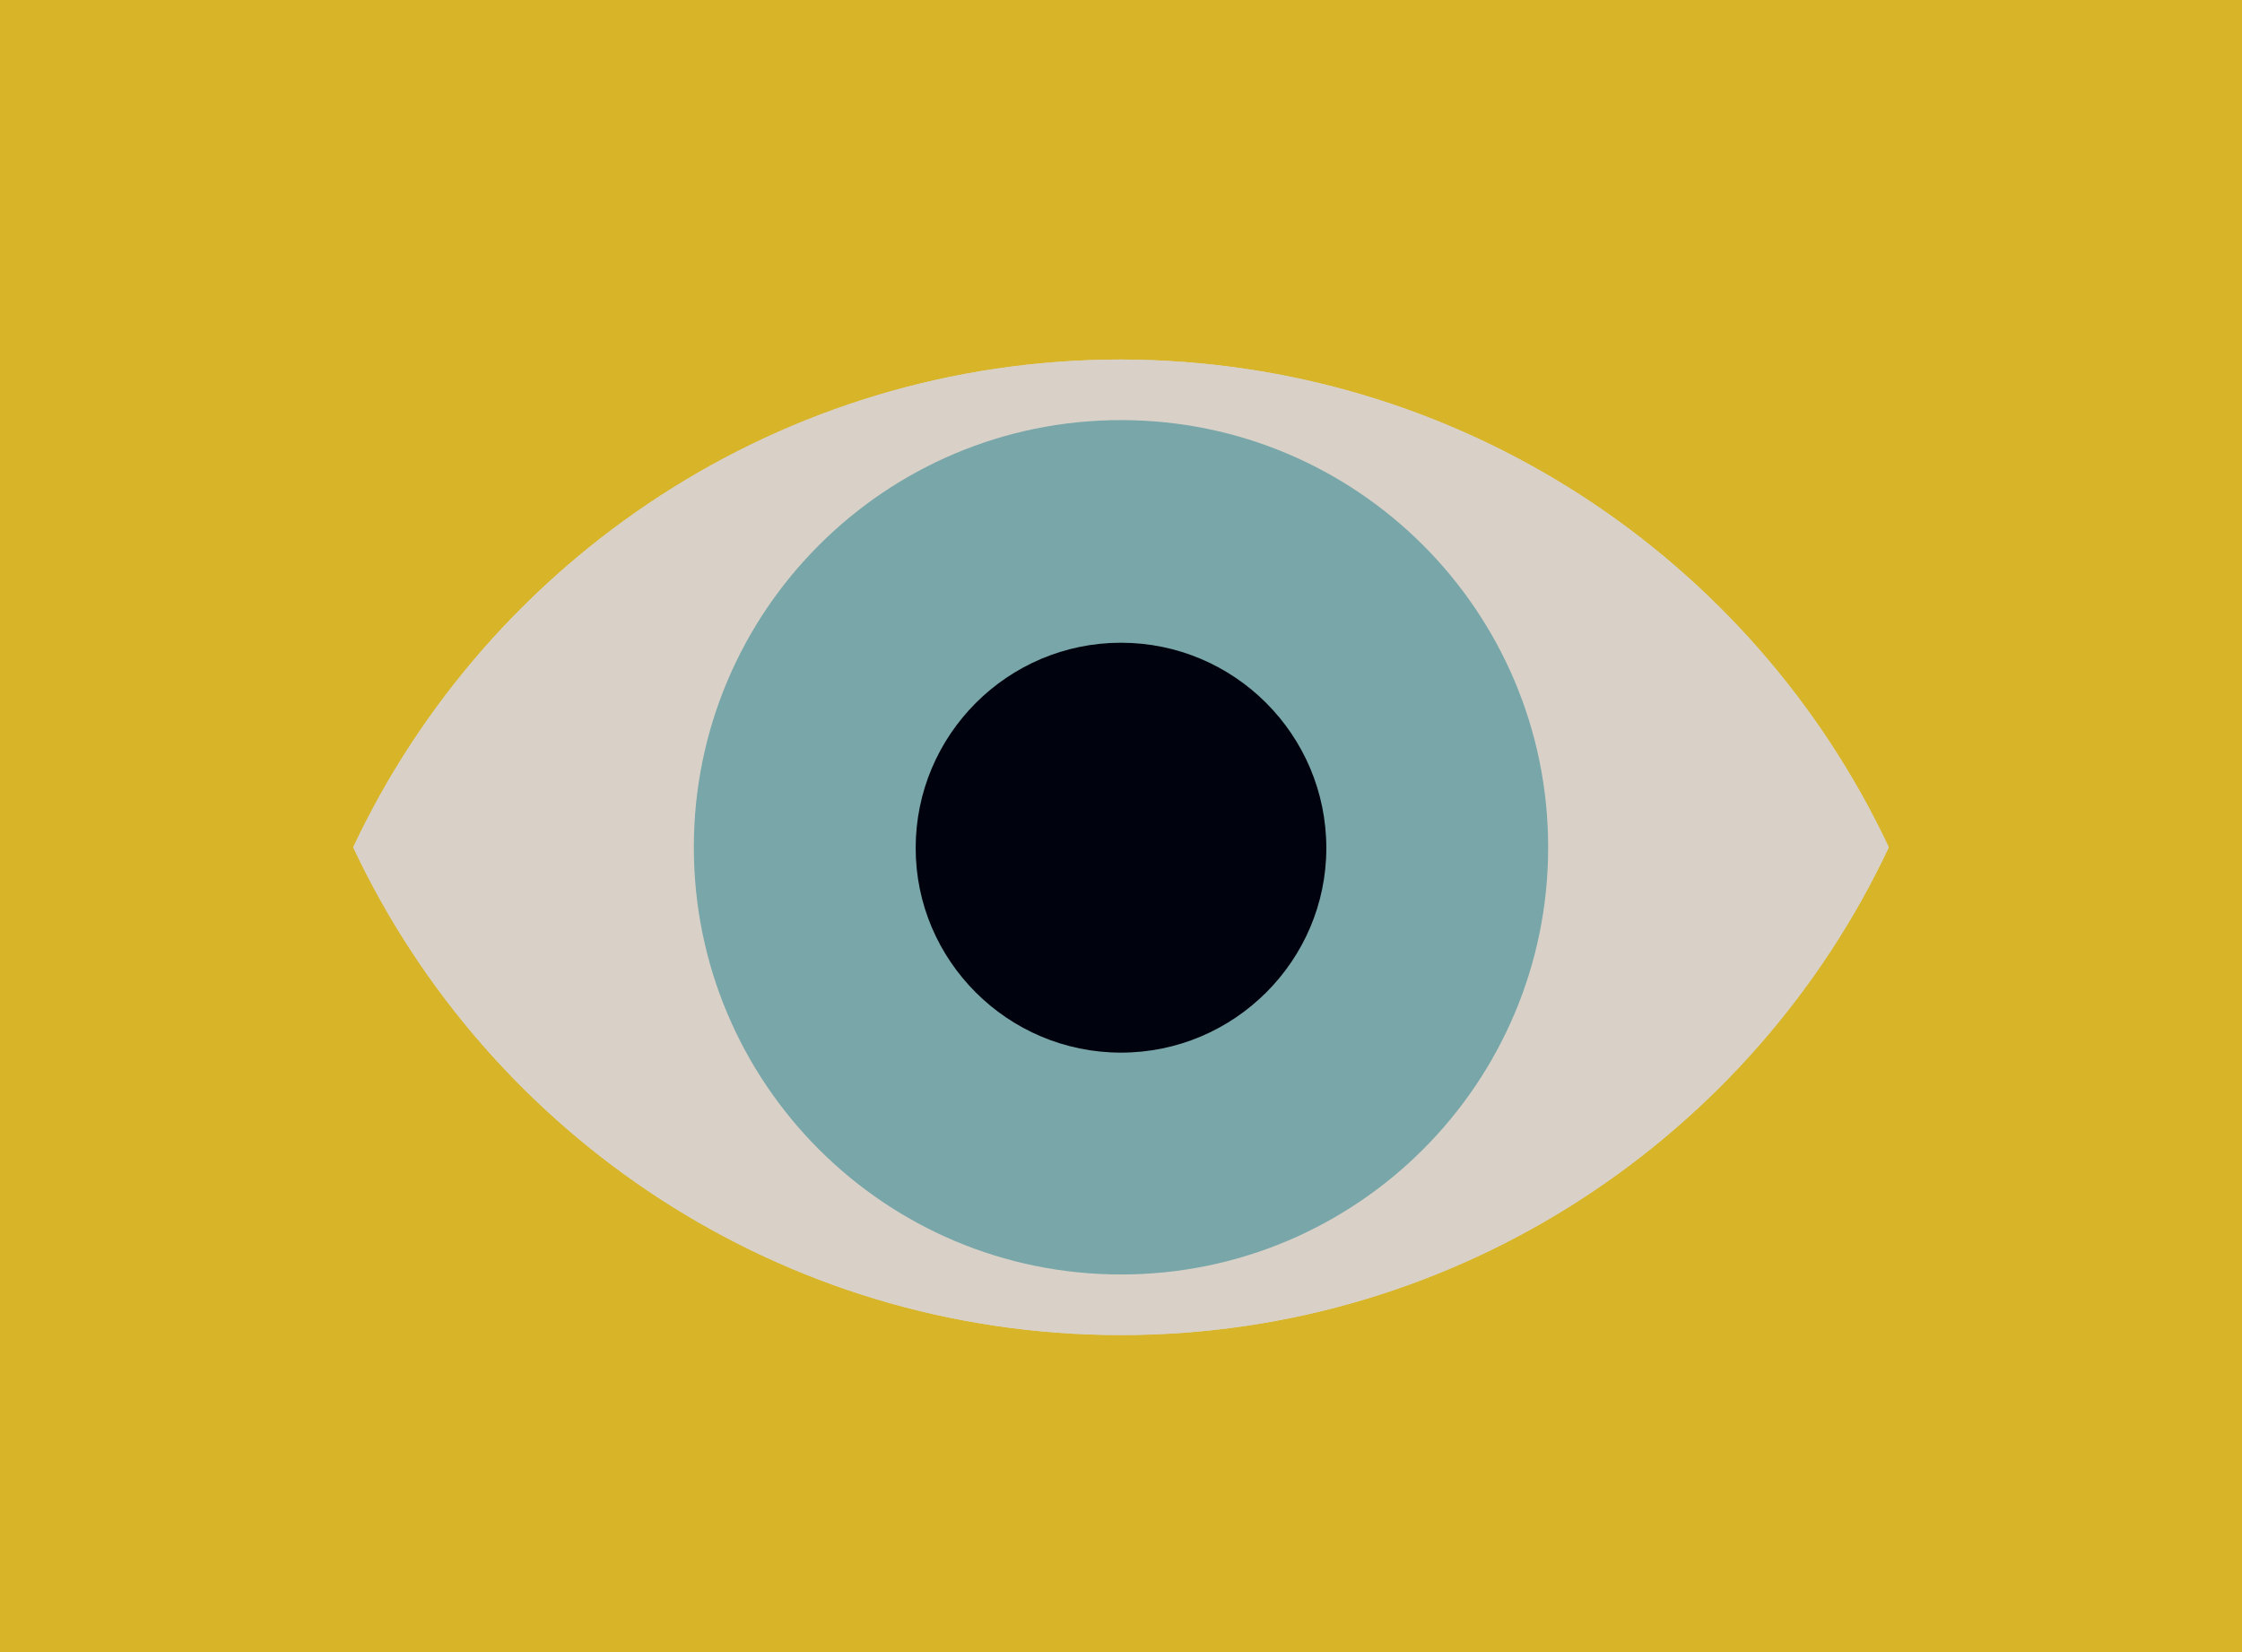 <?xml version="1.0" encoding="utf-8"?>
<!-- Generator: Adobe Illustrator 23.0.3, SVG Export Plug-In . SVG Version: 6.00 Build 0)  -->
<svg version="1.1" id="Layer_1" xmlns="http://www.w3.org/2000/svg" xmlns:xlink="http://www.w3.org/1999/xlink" x="0px" y="0px"
	 viewBox="0 0 285 210" style="enable-background:new 0 0 285 210;" xml:space="preserve">
<style type="text/css">
	.st0{fill:#D8B528;}
	.st1{fill:#D9D1C7;}
	.st2{fill:#78A6A9;}
	.st3{fill:#00020D;}
</style>
<g>
	<path class="st0" d="M285,0H0v210h285V0z"/>
	<path class="st1" d="M240.1,107.7c-17.2,36.6-54.5,62-97.6,62c-43.2,0-80.4-25.4-97.6-62c17.2-36.6,54.5-62,97.6-62
		C185.7,45.8,222.9,71.1,240.1,107.7z"/>
	<path class="st1" d="M240.1,107.7c-17.2,36.6-54.5,62-97.6,62c-43.2,0-80.4-25.4-97.6-62c17.2-36.6,54.5-62,97.6-62
		C185.7,45.8,222.9,71.1,240.1,107.7z"/>
	<path class="st2" d="M142.5,162c30,0,54.3-24.3,54.3-54.3c0-30-24.3-54.3-54.3-54.3s-54.3,24.3-54.3,54.3
		C88.2,137.7,112.5,162,142.5,162z"/>
	<path class="st3" d="M142.5,133.8c14.4,0,26.1-11.7,26.1-26c0-14.4-11.7-26.1-26.1-26.1s-26.1,11.7-26.1,26.1
		C116.4,122.1,128.1,133.8,142.5,133.8z"/>
</g>
</svg>
